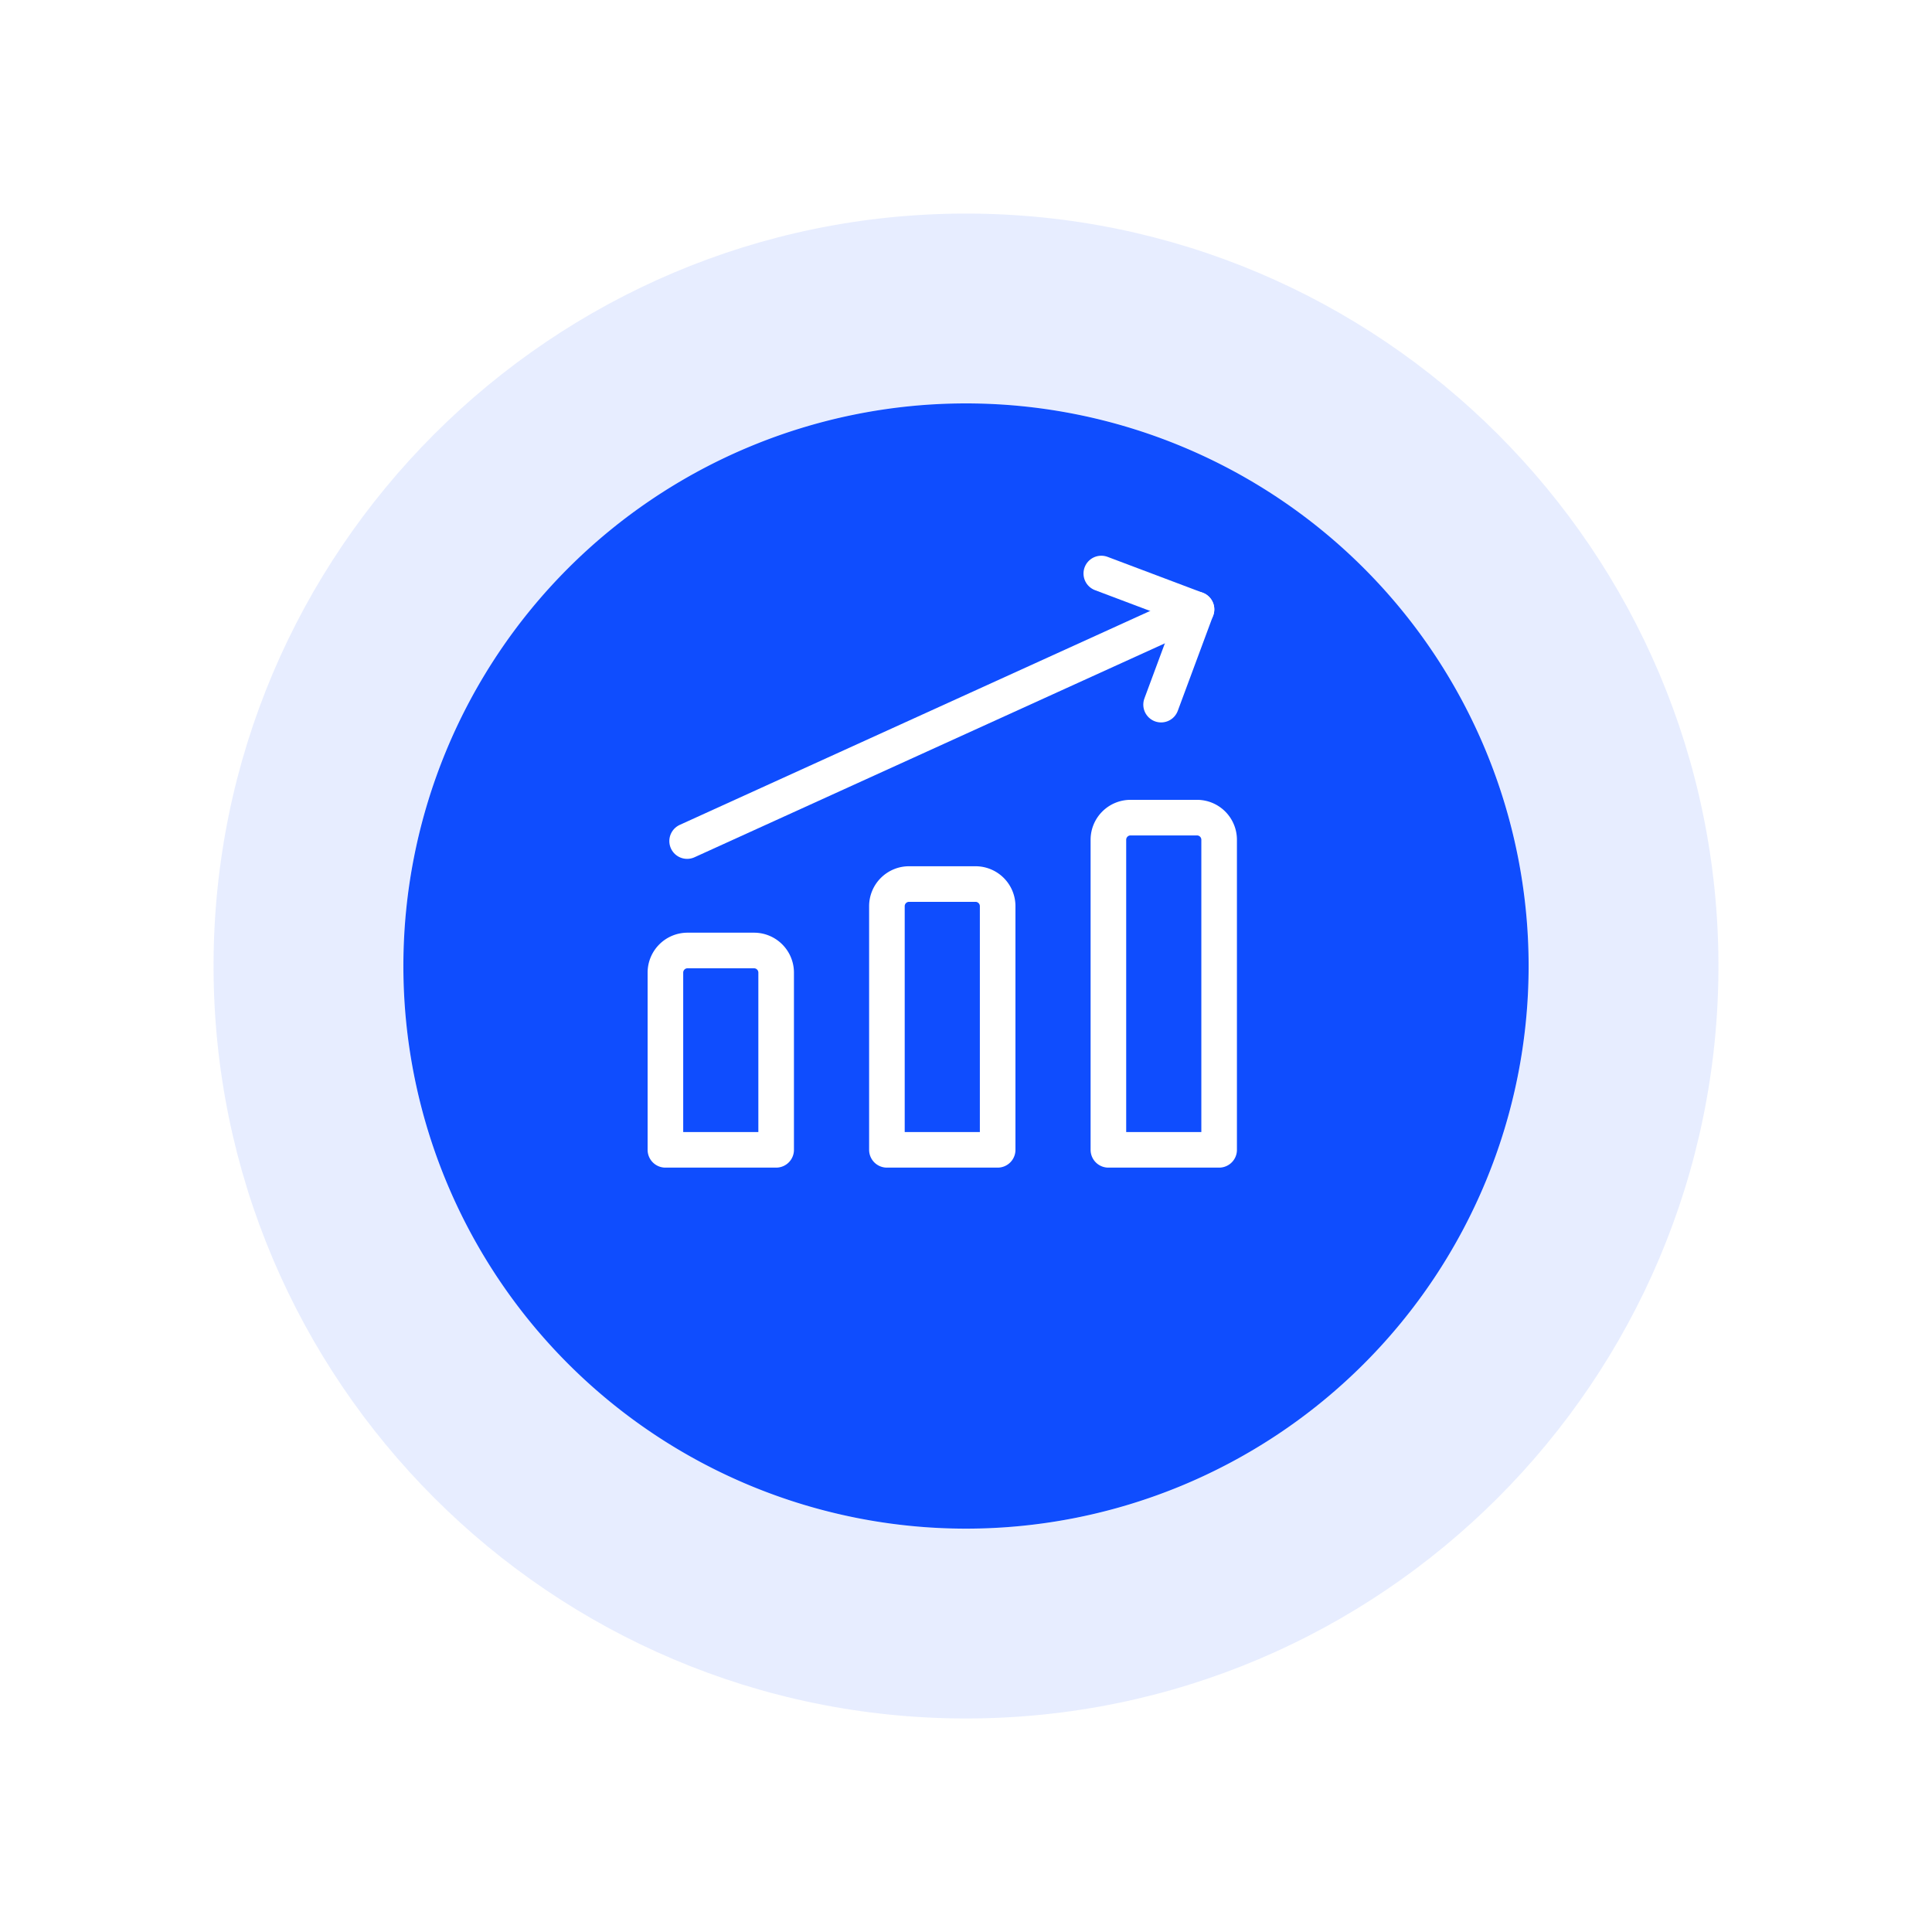 <svg xmlns="http://www.w3.org/2000/svg" xmlns:xlink="http://www.w3.org/1999/xlink" width="81.422" height="81.422" viewBox="0 0 81.422 81.422">
  <defs>
    <style>
      .cls-1 {
        fill: #0f4dfe;
      }

      .cls-2 {
        fill: none;
        stroke: #fff;
        stroke-linecap: round;
        stroke-linejoin: round;
        stroke-width: 1.5px;
      }

      .cls-3, .cls-4 {
        stroke: none;
      }

      .cls-4 {
        fill: rgba(15,77,254,0.1);
      }

      .cls-5 {
        filter: url(#Path_84110);
      }
    </style>
    <filter id="Path_84110" x="0" y="0" width="81.422" height="81.422" filterUnits="userSpaceOnUse">
      <feOffset dy="3" input="SourceAlpha"/>
      <feGaussianBlur stdDeviation="3" result="blur"/>
      <feFlood flood-opacity="0.161"/>
      <feComposite operator="in" in2="blur"/>
      <feComposite in="SourceGraphic"/>
    </filter>
  </defs>
  <g id="Group_161695" data-name="Group 161695" transform="translate(-120 -7077.789)">
    <g class="cls-5" transform="matrix(1, 0, 0, 1, 120, 7077.79)">
      <g id="Path_84110-2" data-name="Path 84110" class="cls-1" transform="translate(17 14)">
        <path class="cls-3" d="M23.711,0A23.711,23.711,0,1,1,0,23.711,23.711,23.711,0,0,1,23.711,0Z"/>
        <path class="cls-4" d="M 23.711 -3.814697265625e-06 C 10.616 -3.814697265625e-06 -3.814697265625e-06 10.616 -3.814697265625e-06 23.711 C -3.814697265625e-06 36.806 10.616 47.422 23.711 47.422 C 36.806 47.422 47.422 36.806 47.422 23.711 C 47.422 10.616 36.806 -3.814697265625e-06 23.711 -3.814697265625e-06 M 23.711 -8 C 41.196 -8 55.422 6.225 55.422 23.711 C 55.422 41.196 41.196 55.422 23.711 55.422 C 6.225 55.422 -8 41.196 -8 23.711 C -8 6.225 6.225 -8 23.711 -8 Z"/>
      </g>
    </g>
    <g id="money-graph-bar-increase" transform="translate(147.293 7101.459)">
      <line id="Line_2941" data-name="Line 2941" class="cls-2" y1="9.764" x2="21.469" transform="translate(1.665 2.012)"/>
      <path id="Path_84101" data-name="Path 84101" class="cls-2" d="M10.59.5,14.6,2.012,13.11,6.026" transform="translate(8.53)"/>
      <path id="Path_84102" data-name="Path 84102" class="cls-2" d="M0,0H4.667V13.068A.933.933,0,0,1,3.734,14H.933A.933.933,0,0,1,0,13.068Z" transform="translate(24.086 24.788) rotate(180)"/>
      <path id="Path_84103" data-name="Path 84103" class="cls-2" d="M0,0H4.667V10.268a.933.933,0,0,1-.933.933H.933A.933.933,0,0,1,0,10.268Z" transform="translate(14.752 24.788) rotate(180)"/>
      <path id="Path_84104" data-name="Path 84104" class="cls-2" d="M0,0H4.667V7.468a.933.933,0,0,1-.933.933H.933A.933.933,0,0,1,0,7.468Z" transform="translate(5.417 24.788) rotate(180)"/>
    </g>
  </g>
</svg>
